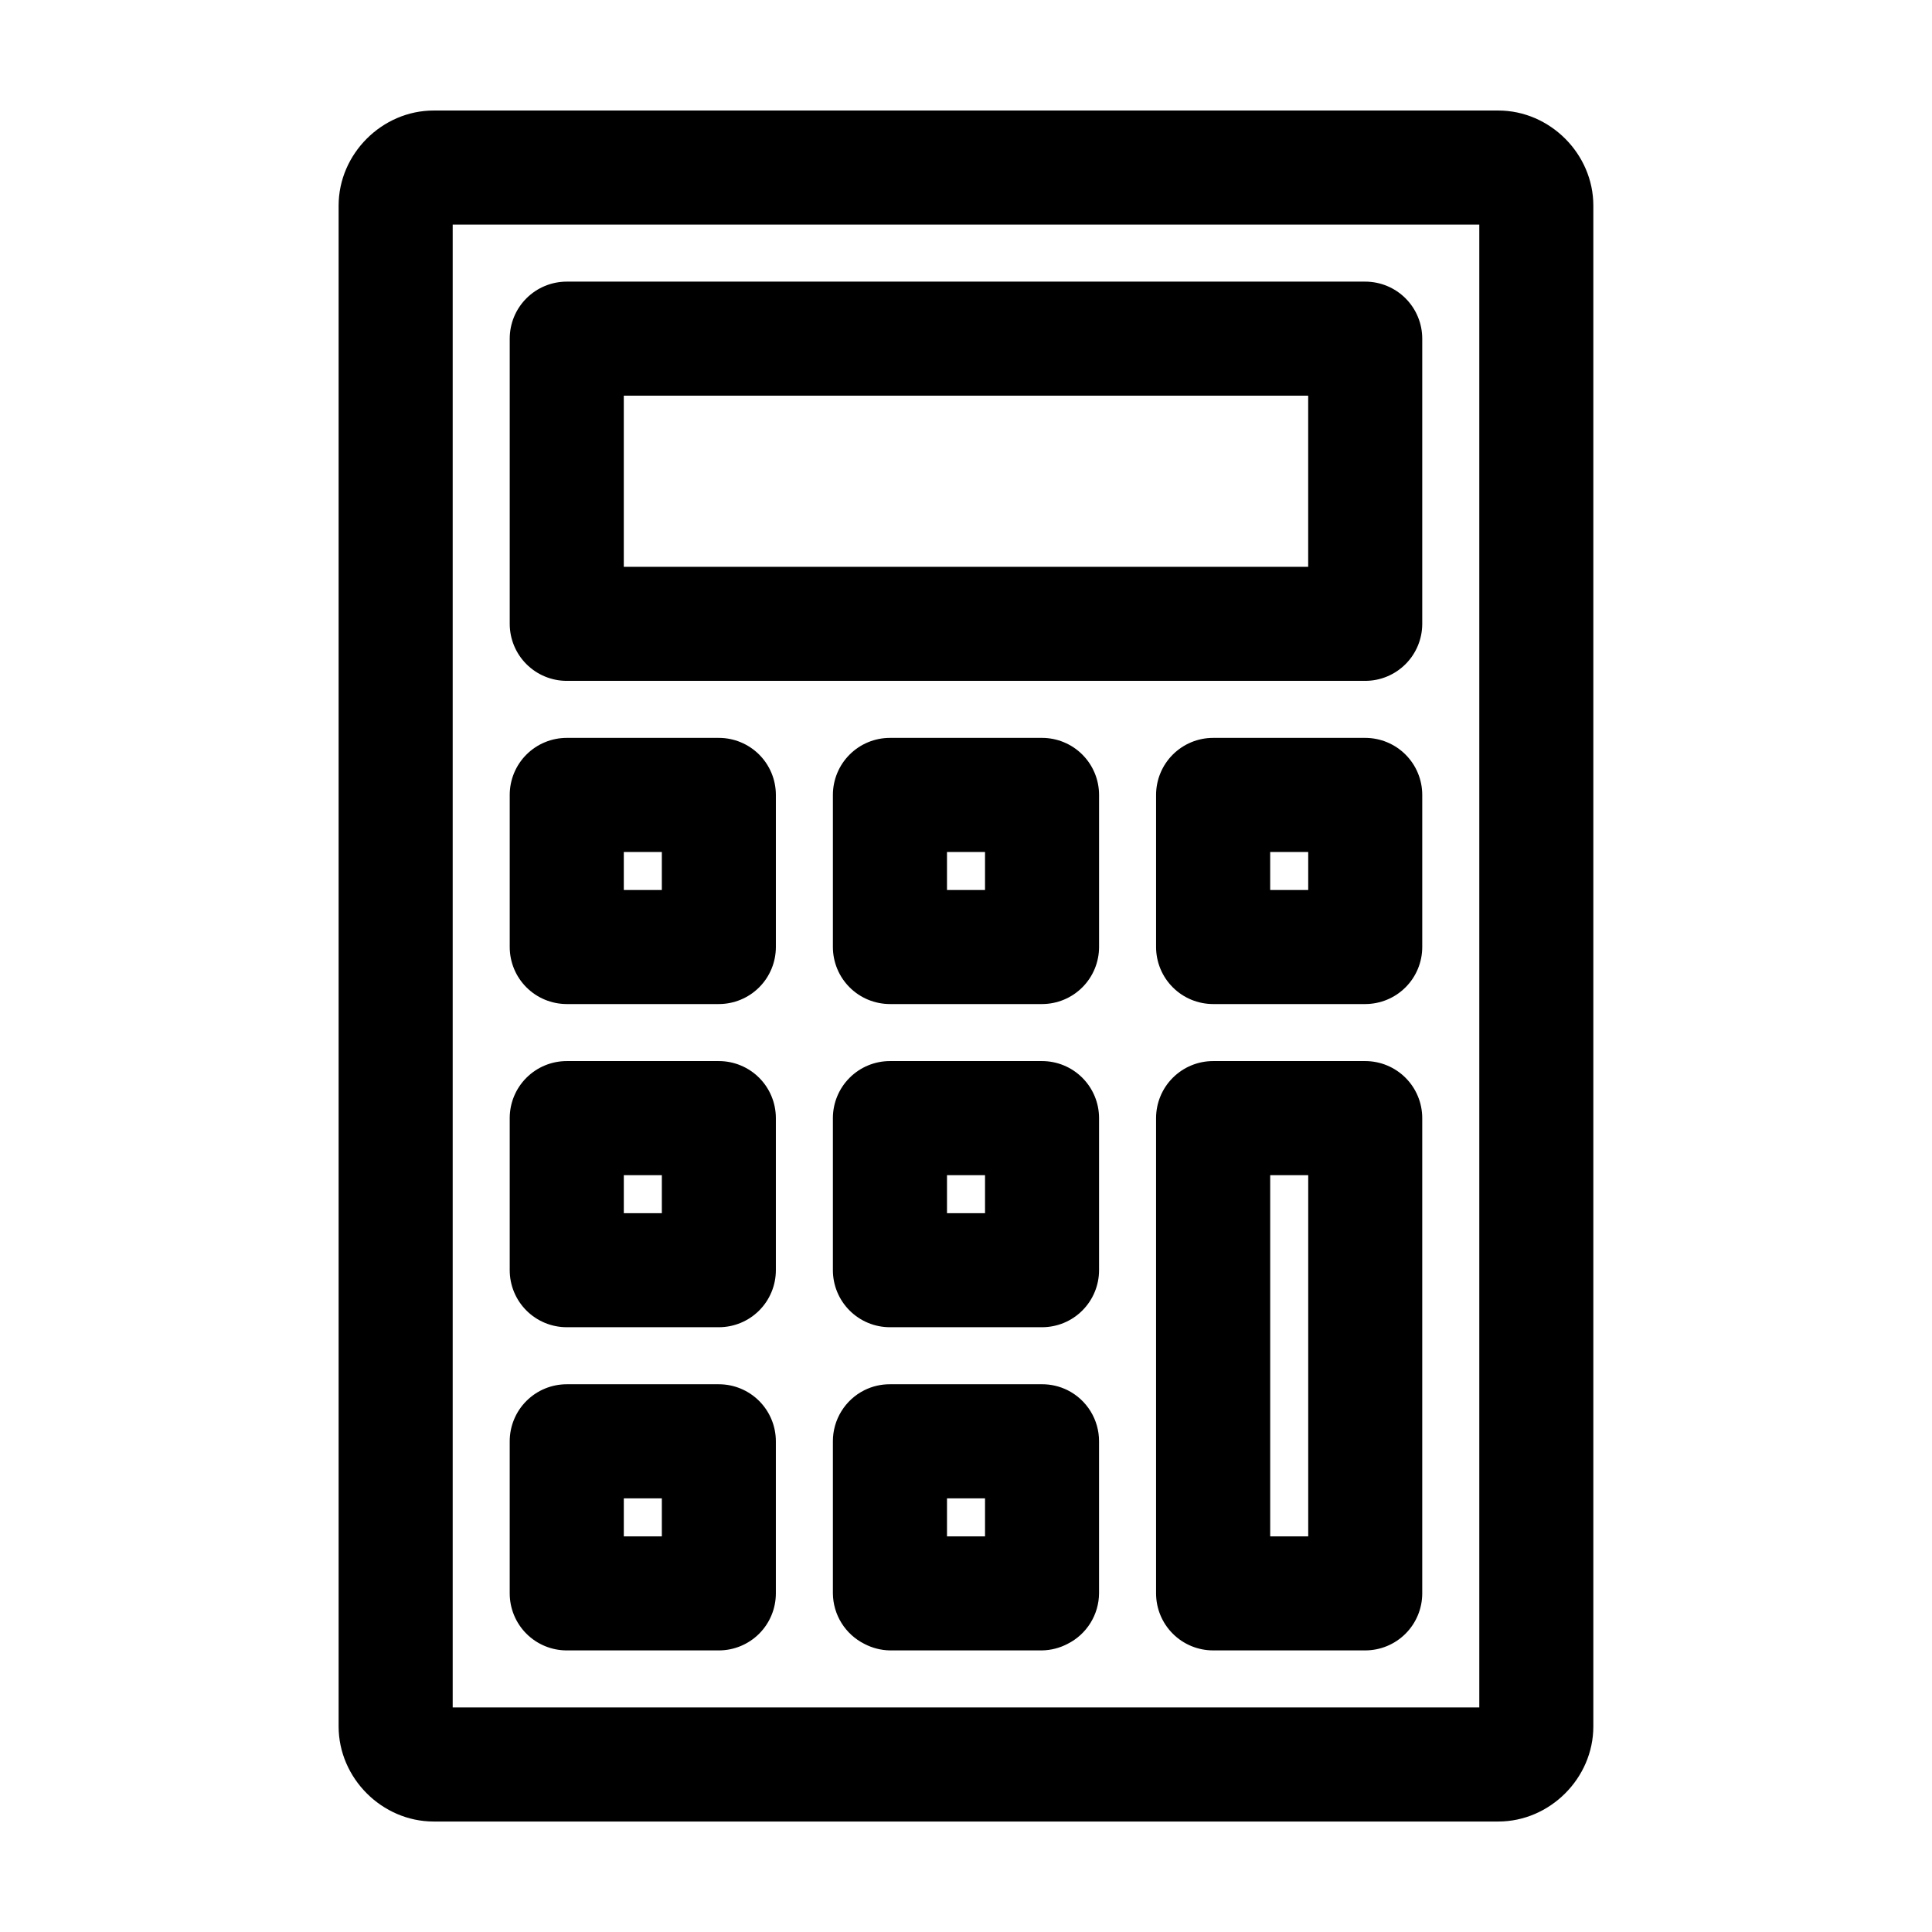 <?xml version="1.0" encoding="UTF-8"?>
<!-- The Best Svg Icon site in the world: iconSvg.co, Visit us! https://iconsvg.co -->
<svg fill="#000000" width="800px" height="800px" version="1.1" viewBox="144 144 512 512" xmlns="http://www.w3.org/2000/svg">
 <path d="m258.93 173.29c-13.695 0-25.191 11.496-25.191 25.191v403.05c0 13.695 11.496 25.191 25.191 25.191h282.13c13.695 0 25.191-11.496 25.191-25.191v-403.05c0-13.695-11.496-25.191-25.191-25.191zm5.039 30.23h272.06v392.97h-272.06zm30.23 15.113h-0.004c-4.008 0-7.852 1.594-10.688 4.426-2.836 2.836-4.426 6.68-4.426 10.688v75.57c0 4.012 1.59 7.856 4.426 10.688 2.836 2.836 6.68 4.43 10.688 4.43h211.6-0.004c4.012 0 7.856-1.594 10.688-4.43 2.836-2.832 4.43-6.676 4.43-10.688v-75.57c0-4.008-1.594-7.852-4.43-10.688-2.832-2.832-6.676-4.426-10.688-4.426h-211.6zm15.113 30.23h181.37v45.344h-181.37zm-15.113 90.688-0.004-0.004c-4.008 0-7.852 1.594-10.688 4.426-2.836 2.836-4.426 6.68-4.426 10.688v40.305c0 4.008 1.59 7.856 4.426 10.688 2.836 2.836 6.68 4.426 10.688 4.43h40.305c4.008-0.004 7.852-1.594 10.688-4.43 2.832-2.832 4.426-6.68 4.426-10.688v-40.305c0-4.008-1.594-7.852-4.426-10.688-2.836-2.832-6.68-4.426-10.688-4.426h-40.305zm85.648 0-0.004-0.004c-4.012 0-7.856 1.594-10.688 4.426-2.836 2.836-4.43 6.68-4.43 10.688v40.305c0 4.008 1.594 7.856 4.43 10.688 2.832 2.836 6.676 4.426 10.688 4.43h40.305c4.008-0.004 7.852-1.594 10.684-4.43 2.836-2.832 4.43-6.68 4.43-10.688v-40.305c0-4.008-1.594-7.852-4.43-10.688-2.832-2.832-6.676-4.426-10.684-4.426h-40.305zm85.648 0-0.008-0.004c-4.008 0-7.852 1.594-10.684 4.426-2.836 2.836-4.43 6.68-4.43 10.688v40.305c0 4.008 1.594 7.856 4.43 10.688 2.832 2.836 6.676 4.426 10.684 4.43h40.305c4.012-0.004 7.856-1.594 10.688-4.43 2.836-2.832 4.43-6.68 4.43-10.688v-40.305c0-4.008-1.594-7.852-4.43-10.688-2.832-2.832-6.676-4.426-10.688-4.426h-40.305zm-156.18 30.23h10.078v10.078h-10.078zm85.648 0h10.078v10.078h-10.078zm85.648 0h10.078v10.078h-10.078zm-186.41 55.418-0.008-0.004c-4.008 0-7.852 1.594-10.688 4.426-2.836 2.836-4.426 6.68-4.426 10.688v40.305c0 4.008 1.59 7.852 4.426 10.688 2.836 2.836 6.68 4.426 10.688 4.426h40.305c4.008 0 7.852-1.59 10.688-4.426 2.832-2.836 4.426-6.68 4.426-10.688v-40.305c0-4.008-1.594-7.852-4.426-10.688-2.836-2.832-6.68-4.426-10.688-4.426h-40.305zm85.648 0-0.008-0.004c-4.012 0-7.856 1.594-10.688 4.426-2.836 2.836-4.43 6.68-4.43 10.688v40.305c0 4.008 1.594 7.852 4.43 10.688 2.832 2.836 6.676 4.426 10.688 4.426h40.305c4.008 0 7.852-1.59 10.684-4.426 2.836-2.836 4.43-6.68 4.43-10.688v-40.305c0-4.008-1.594-7.852-4.43-10.688-2.832-2.832-6.676-4.426-10.684-4.426h-40.305zm85.648 0-0.012-0.004c-4.008 0-7.852 1.594-10.684 4.426-2.836 2.836-4.43 6.68-4.43 10.688v125.95c0 4.008 1.594 7.852 4.43 10.688 2.832 2.832 6.676 4.426 10.684 4.426h40.305c4.012 0 7.856-1.594 10.688-4.426 2.836-2.836 4.43-6.68 4.43-10.688v-125.95c0-4.008-1.594-7.852-4.43-10.688-2.832-2.832-6.676-4.426-10.688-4.426h-40.305zm-156.18 30.23h10.078v10.078h-10.078zm85.648 0h10.078v10.078h-10.078zm85.648 0h10.078v95.723h-10.078zm-186.41 55.418-0.012-0.004c-4.008 0-7.852 1.59-10.688 4.426-2.836 2.836-4.426 6.68-4.426 10.688v40.305c0 4.008 1.59 7.852 4.426 10.688 2.836 2.832 6.68 4.426 10.688 4.426h40.305c4.008 0 7.852-1.594 10.688-4.426 2.832-2.836 4.426-6.68 4.426-10.688v-40.305c0-4.008-1.594-7.852-4.426-10.688-2.836-2.836-6.68-4.426-10.688-4.426h-40.305zm85.648 0-0.012-0.004c-2.352-0.012-4.668 0.527-6.773 1.574-2.512 1.258-4.621 3.191-6.094 5.582-1.477 2.391-2.254 5.148-2.25 7.957v40.305c0.027 2.781 0.816 5.504 2.289 7.863 1.473 2.363 3.57 4.273 6.055 5.519 2.094 1.098 4.41 1.691 6.773 1.73h40.305c2.359-0.039 4.68-0.633 6.769-1.73 2.488-1.246 4.582-3.156 6.055-5.519 1.473-2.359 2.266-5.082 2.289-7.863v-40.305c0.004-2.809-0.773-5.566-2.246-7.957-1.477-2.391-3.586-4.328-6.098-5.586-2.106-1.043-4.422-1.582-6.769-1.574h-40.305zm-70.535 30.23h10.078v10.078h-10.078zm85.648 0h10.078v10.078h-10.078z"/>
</svg>
